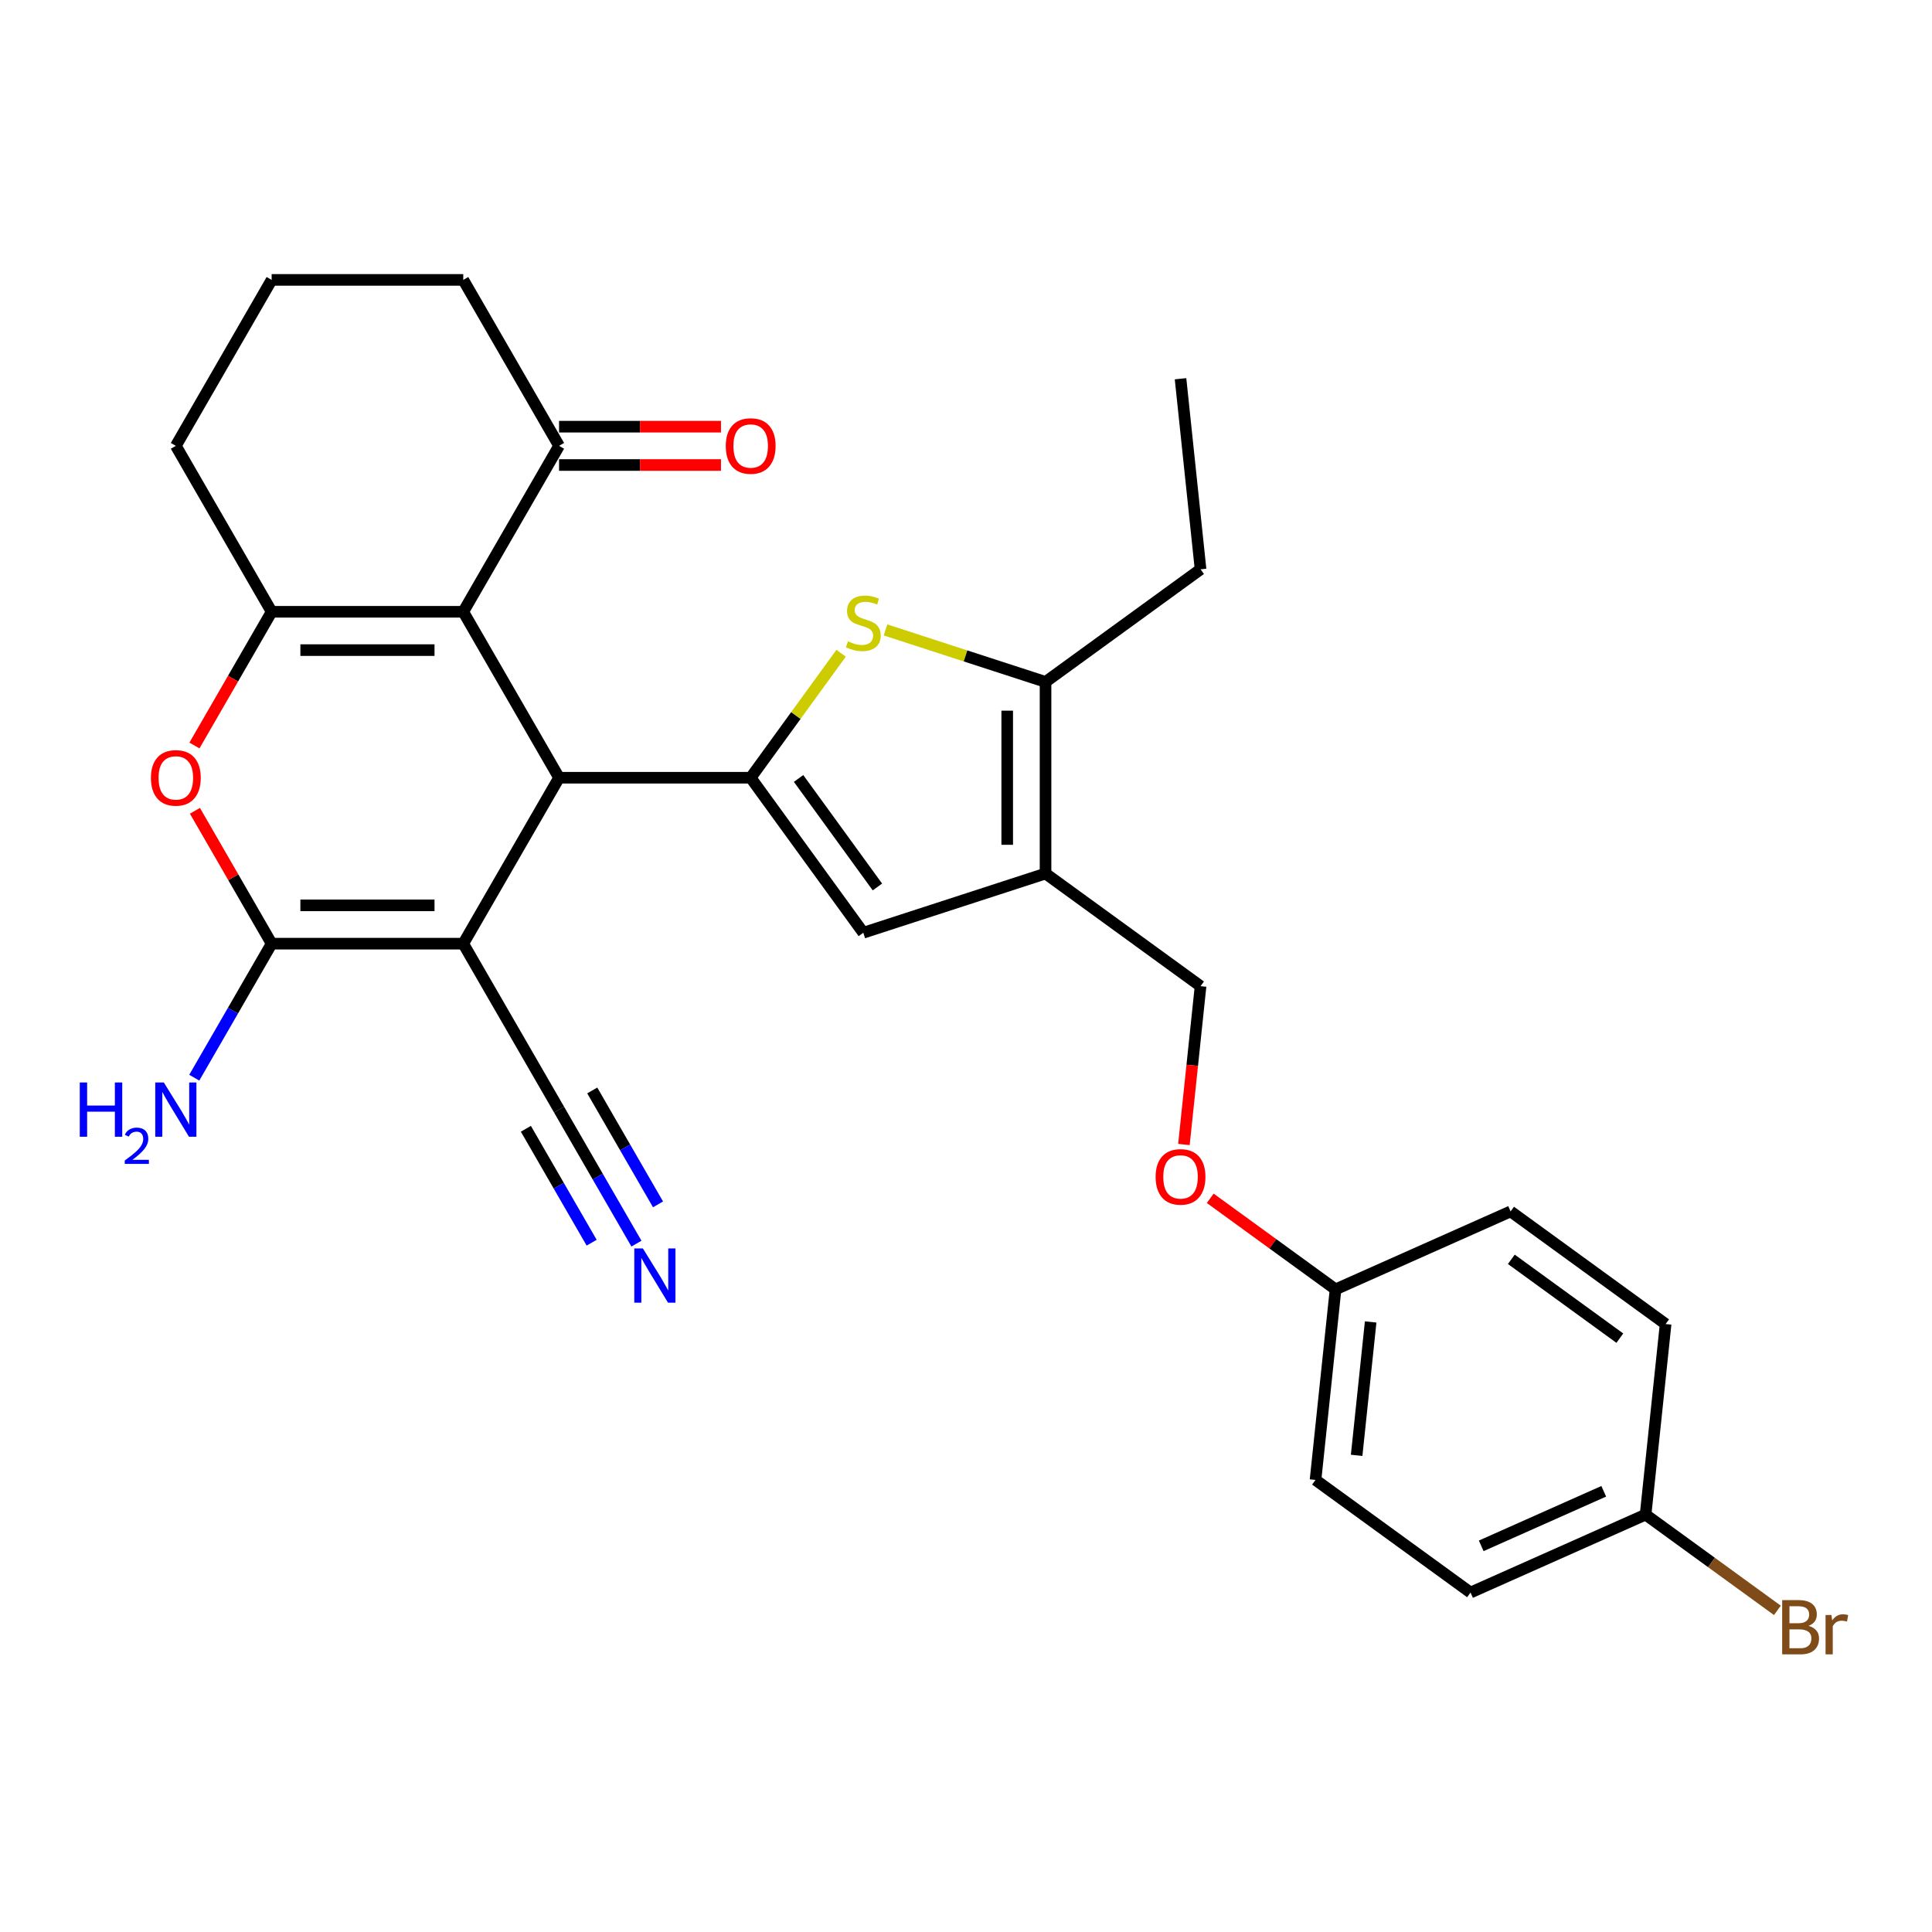 <?xml version='1.0' encoding='iso-8859-1'?>
<svg version='1.1' baseProfile='full'
              xmlns='http://www.w3.org/2000/svg'
                      xmlns:rdkit='http://www.rdkit.org/xml'
                      xmlns:xlink='http://www.w3.org/1999/xlink'
                  xml:space='preserve'
width='1000px' height='1000px' viewBox='0 0 1000 1000'>
<!-- END OF HEADER -->
<rect style='opacity:1.0;fill:#FFFFFF;stroke:none' width='1000' height='1000' x='0' y='0'> </rect>
<path class='bond-0' d='M 239.781,488.442 L 289.37,402.551' style='fill:none;fill-rule:evenodd;stroke:#000000;stroke-width:6px;stroke-linecap:butt;stroke-linejoin:miter;stroke-opacity:1' />
<path class='bond-3' d='M 239.781,488.442 L 140.602,488.442' style='fill:none;fill-rule:evenodd;stroke:#000000;stroke-width:6px;stroke-linecap:butt;stroke-linejoin:miter;stroke-opacity:1' />
<path class='bond-3' d='M 224.904,468.607 L 155.478,468.607' style='fill:none;fill-rule:evenodd;stroke:#000000;stroke-width:6px;stroke-linecap:butt;stroke-linejoin:miter;stroke-opacity:1' />
<path class='bond-10' d='M 239.781,488.442 L 289.37,574.334' style='fill:none;fill-rule:evenodd;stroke:#000000;stroke-width:6px;stroke-linecap:butt;stroke-linejoin:miter;stroke-opacity:1' />
<path class='bond-1' d='M 289.37,402.551 L 388.549,402.551' style='fill:none;fill-rule:evenodd;stroke:#000000;stroke-width:6px;stroke-linecap:butt;stroke-linejoin:miter;stroke-opacity:1' />
<path class='bond-2' d='M 289.37,402.551 L 239.781,316.659' style='fill:none;fill-rule:evenodd;stroke:#000000;stroke-width:6px;stroke-linecap:butt;stroke-linejoin:miter;stroke-opacity:1' />
<path class='bond-5' d='M 388.549,402.551 L 411.955,370.336' style='fill:none;fill-rule:evenodd;stroke:#000000;stroke-width:6px;stroke-linecap:butt;stroke-linejoin:miter;stroke-opacity:1' />
<path class='bond-5' d='M 411.955,370.336 L 435.36,338.121' style='fill:none;fill-rule:evenodd;stroke:#CCCC00;stroke-width:6px;stroke-linecap:butt;stroke-linejoin:miter;stroke-opacity:1' />
<path class='bond-8' d='M 388.549,402.551 L 446.845,482.788' style='fill:none;fill-rule:evenodd;stroke:#000000;stroke-width:6px;stroke-linecap:butt;stroke-linejoin:miter;stroke-opacity:1' />
<path class='bond-8' d='M 413.341,402.927 L 454.148,459.094' style='fill:none;fill-rule:evenodd;stroke:#000000;stroke-width:6px;stroke-linecap:butt;stroke-linejoin:miter;stroke-opacity:1' />
<path class='bond-11' d='M 239.781,316.659 L 289.37,230.768' style='fill:none;fill-rule:evenodd;stroke:#000000;stroke-width:6px;stroke-linecap:butt;stroke-linejoin:miter;stroke-opacity:1' />
<path class='bond-29' d='M 239.781,316.659 L 140.602,316.659' style='fill:none;fill-rule:evenodd;stroke:#000000;stroke-width:6px;stroke-linecap:butt;stroke-linejoin:miter;stroke-opacity:1' />
<path class='bond-29' d='M 224.904,336.495 L 155.478,336.495' style='fill:none;fill-rule:evenodd;stroke:#000000;stroke-width:6px;stroke-linecap:butt;stroke-linejoin:miter;stroke-opacity:1' />
<path class='bond-6' d='M 140.602,488.442 L 120.748,454.056' style='fill:none;fill-rule:evenodd;stroke:#000000;stroke-width:6px;stroke-linecap:butt;stroke-linejoin:miter;stroke-opacity:1' />
<path class='bond-6' d='M 120.748,454.056 L 100.895,419.669' style='fill:none;fill-rule:evenodd;stroke:#FF0000;stroke-width:6px;stroke-linecap:butt;stroke-linejoin:miter;stroke-opacity:1' />
<path class='bond-14' d='M 140.602,488.442 L 120.577,523.127' style='fill:none;fill-rule:evenodd;stroke:#000000;stroke-width:6px;stroke-linecap:butt;stroke-linejoin:miter;stroke-opacity:1' />
<path class='bond-14' d='M 120.577,523.127 L 100.552,557.811' style='fill:none;fill-rule:evenodd;stroke:#0000FF;stroke-width:6px;stroke-linecap:butt;stroke-linejoin:miter;stroke-opacity:1' />
<path class='bond-4' d='M 140.602,316.659 L 120.622,351.264' style='fill:none;fill-rule:evenodd;stroke:#000000;stroke-width:6px;stroke-linecap:butt;stroke-linejoin:miter;stroke-opacity:1' />
<path class='bond-4' d='M 120.622,351.264 L 100.643,385.869' style='fill:none;fill-rule:evenodd;stroke:#FF0000;stroke-width:6px;stroke-linecap:butt;stroke-linejoin:miter;stroke-opacity:1' />
<path class='bond-17' d='M 140.602,316.659 L 91.012,230.768' style='fill:none;fill-rule:evenodd;stroke:#000000;stroke-width:6px;stroke-linecap:butt;stroke-linejoin:miter;stroke-opacity:1' />
<path class='bond-9' d='M 458.33,326.045 L 499.75,339.503' style='fill:none;fill-rule:evenodd;stroke:#CCCC00;stroke-width:6px;stroke-linecap:butt;stroke-linejoin:miter;stroke-opacity:1' />
<path class='bond-9' d='M 499.75,339.503 L 541.17,352.961' style='fill:none;fill-rule:evenodd;stroke:#000000;stroke-width:6px;stroke-linecap:butt;stroke-linejoin:miter;stroke-opacity:1' />
<path class='bond-7' d='M 541.17,452.14 L 446.845,482.788' style='fill:none;fill-rule:evenodd;stroke:#000000;stroke-width:6px;stroke-linecap:butt;stroke-linejoin:miter;stroke-opacity:1' />
<path class='bond-13' d='M 541.17,452.14 L 621.408,510.436' style='fill:none;fill-rule:evenodd;stroke:#000000;stroke-width:6px;stroke-linecap:butt;stroke-linejoin:miter;stroke-opacity:1' />
<path class='bond-30' d='M 541.17,452.14 L 541.17,352.961' style='fill:none;fill-rule:evenodd;stroke:#000000;stroke-width:6px;stroke-linecap:butt;stroke-linejoin:miter;stroke-opacity:1' />
<path class='bond-30' d='M 521.334,437.264 L 521.334,367.838' style='fill:none;fill-rule:evenodd;stroke:#000000;stroke-width:6px;stroke-linecap:butt;stroke-linejoin:miter;stroke-opacity:1' />
<path class='bond-25' d='M 541.17,352.961 L 621.408,294.665' style='fill:none;fill-rule:evenodd;stroke:#000000;stroke-width:6px;stroke-linecap:butt;stroke-linejoin:miter;stroke-opacity:1' />
<path class='bond-12' d='M 289.37,574.334 L 309.395,609.018' style='fill:none;fill-rule:evenodd;stroke:#000000;stroke-width:6px;stroke-linecap:butt;stroke-linejoin:miter;stroke-opacity:1' />
<path class='bond-12' d='M 309.395,609.018 L 329.42,643.702' style='fill:none;fill-rule:evenodd;stroke:#0000FF;stroke-width:6px;stroke-linecap:butt;stroke-linejoin:miter;stroke-opacity:1' />
<path class='bond-12' d='M 272.192,584.252 L 289.213,613.734' style='fill:none;fill-rule:evenodd;stroke:#000000;stroke-width:6px;stroke-linecap:butt;stroke-linejoin:miter;stroke-opacity:1' />
<path class='bond-12' d='M 289.213,613.734 L 306.234,643.215' style='fill:none;fill-rule:evenodd;stroke:#0000FF;stroke-width:6px;stroke-linecap:butt;stroke-linejoin:miter;stroke-opacity:1' />
<path class='bond-12' d='M 306.548,564.416 L 323.57,593.898' style='fill:none;fill-rule:evenodd;stroke:#000000;stroke-width:6px;stroke-linecap:butt;stroke-linejoin:miter;stroke-opacity:1' />
<path class='bond-12' d='M 323.57,593.898 L 340.591,623.379' style='fill:none;fill-rule:evenodd;stroke:#0000FF;stroke-width:6px;stroke-linecap:butt;stroke-linejoin:miter;stroke-opacity:1' />
<path class='bond-15' d='M 289.37,240.686 L 331.273,240.686' style='fill:none;fill-rule:evenodd;stroke:#000000;stroke-width:6px;stroke-linecap:butt;stroke-linejoin:miter;stroke-opacity:1' />
<path class='bond-15' d='M 331.273,240.686 L 373.176,240.686' style='fill:none;fill-rule:evenodd;stroke:#FF0000;stroke-width:6px;stroke-linecap:butt;stroke-linejoin:miter;stroke-opacity:1' />
<path class='bond-15' d='M 289.37,220.85 L 331.273,220.85' style='fill:none;fill-rule:evenodd;stroke:#000000;stroke-width:6px;stroke-linecap:butt;stroke-linejoin:miter;stroke-opacity:1' />
<path class='bond-15' d='M 331.273,220.85 L 373.176,220.85' style='fill:none;fill-rule:evenodd;stroke:#FF0000;stroke-width:6px;stroke-linecap:butt;stroke-linejoin:miter;stroke-opacity:1' />
<path class='bond-26' d='M 289.37,230.768 L 239.781,144.876' style='fill:none;fill-rule:evenodd;stroke:#000000;stroke-width:6px;stroke-linecap:butt;stroke-linejoin:miter;stroke-opacity:1' />
<path class='bond-16' d='M 621.408,510.436 L 617.101,551.413' style='fill:none;fill-rule:evenodd;stroke:#000000;stroke-width:6px;stroke-linecap:butt;stroke-linejoin:miter;stroke-opacity:1' />
<path class='bond-16' d='M 617.101,551.413 L 612.794,592.39' style='fill:none;fill-rule:evenodd;stroke:#FF0000;stroke-width:6px;stroke-linecap:butt;stroke-linejoin:miter;stroke-opacity:1' />
<path class='bond-18' d='M 626.413,620.241 L 658.846,643.805' style='fill:none;fill-rule:evenodd;stroke:#FF0000;stroke-width:6px;stroke-linecap:butt;stroke-linejoin:miter;stroke-opacity:1' />
<path class='bond-18' d='M 658.846,643.805 L 691.278,667.368' style='fill:none;fill-rule:evenodd;stroke:#000000;stroke-width:6px;stroke-linecap:butt;stroke-linejoin:miter;stroke-opacity:1' />
<path class='bond-27' d='M 91.012,230.768 L 140.602,144.876' style='fill:none;fill-rule:evenodd;stroke:#000000;stroke-width:6px;stroke-linecap:butt;stroke-linejoin:miter;stroke-opacity:1' />
<path class='bond-21' d='M 691.278,667.368 L 781.883,627.028' style='fill:none;fill-rule:evenodd;stroke:#000000;stroke-width:6px;stroke-linecap:butt;stroke-linejoin:miter;stroke-opacity:1' />
<path class='bond-22' d='M 691.278,667.368 L 680.911,766.004' style='fill:none;fill-rule:evenodd;stroke:#000000;stroke-width:6px;stroke-linecap:butt;stroke-linejoin:miter;stroke-opacity:1' />
<path class='bond-22' d='M 709.45,684.237 L 702.193,753.282' style='fill:none;fill-rule:evenodd;stroke:#000000;stroke-width:6px;stroke-linecap:butt;stroke-linejoin:miter;stroke-opacity:1' />
<path class='bond-19' d='M 851.753,783.96 L 761.149,824.3' style='fill:none;fill-rule:evenodd;stroke:#000000;stroke-width:6px;stroke-linecap:butt;stroke-linejoin:miter;stroke-opacity:1' />
<path class='bond-19' d='M 830.094,771.89 L 766.671,800.128' style='fill:none;fill-rule:evenodd;stroke:#000000;stroke-width:6px;stroke-linecap:butt;stroke-linejoin:miter;stroke-opacity:1' />
<path class='bond-20' d='M 851.753,783.96 L 885.862,808.741' style='fill:none;fill-rule:evenodd;stroke:#000000;stroke-width:6px;stroke-linecap:butt;stroke-linejoin:miter;stroke-opacity:1' />
<path class='bond-20' d='M 885.862,808.741 L 919.97,833.523' style='fill:none;fill-rule:evenodd;stroke:#7F4C19;stroke-width:6px;stroke-linecap:butt;stroke-linejoin:miter;stroke-opacity:1' />
<path class='bond-32' d='M 851.753,783.96 L 862.12,685.324' style='fill:none;fill-rule:evenodd;stroke:#000000;stroke-width:6px;stroke-linecap:butt;stroke-linejoin:miter;stroke-opacity:1' />
<path class='bond-24' d='M 781.883,627.028 L 862.12,685.324' style='fill:none;fill-rule:evenodd;stroke:#000000;stroke-width:6px;stroke-linecap:butt;stroke-linejoin:miter;stroke-opacity:1' />
<path class='bond-24' d='M 782.259,651.82 L 838.425,692.627' style='fill:none;fill-rule:evenodd;stroke:#000000;stroke-width:6px;stroke-linecap:butt;stroke-linejoin:miter;stroke-opacity:1' />
<path class='bond-23' d='M 680.911,766.004 L 761.149,824.3' style='fill:none;fill-rule:evenodd;stroke:#000000;stroke-width:6px;stroke-linecap:butt;stroke-linejoin:miter;stroke-opacity:1' />
<path class='bond-28' d='M 621.408,294.665 L 611.041,196.03' style='fill:none;fill-rule:evenodd;stroke:#000000;stroke-width:6px;stroke-linecap:butt;stroke-linejoin:miter;stroke-opacity:1' />
<path class='bond-31' d='M 239.781,144.876 L 140.602,144.876' style='fill:none;fill-rule:evenodd;stroke:#000000;stroke-width:6px;stroke-linecap:butt;stroke-linejoin:miter;stroke-opacity:1' />
<path  class='atom-6' d='M 438.911 331.954
Q 439.228 332.073, 440.537 332.628
Q 441.847 333.183, 443.275 333.54
Q 444.743 333.858, 446.171 333.858
Q 448.829 333.858, 450.376 332.588
Q 451.923 331.279, 451.923 329.018
Q 451.923 327.471, 451.13 326.519
Q 450.376 325.566, 449.186 325.051
Q 447.996 324.535, 446.012 323.94
Q 443.513 323.186, 442.005 322.472
Q 440.537 321.758, 439.466 320.25
Q 438.435 318.743, 438.435 316.204
Q 438.435 312.673, 440.815 310.491
Q 443.235 308.309, 447.996 308.309
Q 451.249 308.309, 454.938 309.857
L 454.026 312.911
Q 450.654 311.523, 448.115 311.523
Q 445.377 311.523, 443.87 312.673
Q 442.362 313.784, 442.402 315.728
Q 442.402 317.235, 443.156 318.148
Q 443.949 319.06, 445.06 319.576
Q 446.21 320.092, 448.115 320.687
Q 450.654 321.48, 452.161 322.274
Q 453.669 323.067, 454.74 324.694
Q 455.851 326.281, 455.851 329.018
Q 455.851 332.906, 453.232 335.008
Q 450.654 337.071, 446.329 337.071
Q 443.83 337.071, 441.926 336.516
Q 440.061 336, 437.84 335.088
L 438.911 331.954
' fill='#CCCC00'/>
<path  class='atom-7' d='M 78.119 402.63
Q 78.119 395.886, 81.451 392.117
Q 84.784 388.348, 91.012 388.348
Q 97.24 388.348, 100.573 392.117
Q 103.905 395.886, 103.905 402.63
Q 103.905 409.454, 100.533 413.342
Q 97.161 417.19, 91.012 417.19
Q 84.823 417.19, 81.451 413.342
Q 78.119 409.493, 78.119 402.63
M 91.012 414.016
Q 95.297 414.016, 97.598 411.16
Q 99.938 408.264, 99.938 402.63
Q 99.938 397.116, 97.598 394.339
Q 95.297 391.522, 91.012 391.522
Q 86.728 391.522, 84.387 394.299
Q 82.086 397.076, 82.086 402.63
Q 82.086 408.303, 84.387 411.16
Q 86.728 414.016, 91.012 414.016
' fill='#FF0000'/>
<path  class='atom-13' d='M 332.751 646.182
L 341.955 661.059
Q 342.867 662.527, 344.335 665.185
Q 345.803 667.843, 345.882 668.001
L 345.882 646.182
L 349.611 646.182
L 349.611 674.269
L 345.763 674.269
L 335.885 658.004
Q 334.735 656.1, 333.505 653.918
Q 332.315 651.736, 331.958 651.061
L 331.958 674.269
L 328.308 674.269
L 328.308 646.182
L 332.751 646.182
' fill='#0000FF'/>
<path  class='atom-15' d='M 41.291 560.29
L 45.099 560.29
L 45.099 572.231
L 59.46 572.231
L 59.46 560.29
L 63.269 560.29
L 63.269 588.378
L 59.46 588.378
L 59.46 575.405
L 45.099 575.405
L 45.099 588.378
L 41.291 588.378
L 41.291 560.29
' fill='#0000FF'/>
<path  class='atom-15' d='M 64.63 587.392
Q 65.311 585.638, 66.935 584.669
Q 68.558 583.674, 70.81 583.674
Q 73.611 583.674, 75.182 585.193
Q 76.753 586.712, 76.753 589.408
Q 76.753 592.158, 74.711 594.724
Q 72.695 597.29, 68.506 600.327
L 77.067 600.327
L 77.067 602.422
L 64.578 602.422
L 64.578 600.667
Q 68.034 598.206, 70.077 596.373
Q 72.145 594.54, 73.14 592.891
Q 74.135 591.241, 74.135 589.539
Q 74.135 587.759, 73.245 586.764
Q 72.355 585.769, 70.81 585.769
Q 69.317 585.769, 68.322 586.371
Q 67.327 586.973, 66.62 588.309
L 64.63 587.392
' fill='#0000FF'/>
<path  class='atom-15' d='M 84.803 560.29
L 94.007 575.167
Q 94.92 576.635, 96.388 579.293
Q 97.855 581.951, 97.935 582.11
L 97.935 560.29
L 101.664 560.29
L 101.664 588.378
L 97.816 588.378
L 87.938 572.112
Q 86.787 570.208, 85.557 568.026
Q 84.367 565.844, 84.01 565.17
L 84.01 588.378
L 80.36 588.378
L 80.36 560.29
L 84.803 560.29
' fill='#0000FF'/>
<path  class='atom-16' d='M 375.656 230.847
Q 375.656 224.103, 378.988 220.334
Q 382.321 216.565, 388.549 216.565
Q 394.778 216.565, 398.11 220.334
Q 401.442 224.103, 401.442 230.847
Q 401.442 237.671, 398.07 241.558
Q 394.698 245.407, 388.549 245.407
Q 382.36 245.407, 378.988 241.558
Q 375.656 237.71, 375.656 230.847
M 388.549 242.233
Q 392.834 242.233, 395.135 239.377
Q 397.475 236.481, 397.475 230.847
Q 397.475 225.333, 395.135 222.556
Q 392.834 219.739, 388.549 219.739
Q 384.265 219.739, 381.924 222.516
Q 379.623 225.293, 379.623 230.847
Q 379.623 236.52, 381.924 239.377
Q 384.265 242.233, 388.549 242.233
' fill='#FF0000'/>
<path  class='atom-17' d='M 598.147 609.151
Q 598.147 602.407, 601.48 598.639
Q 604.812 594.87, 611.041 594.87
Q 617.269 594.87, 620.601 598.639
Q 623.934 602.407, 623.934 609.151
Q 623.934 615.975, 620.562 619.863
Q 617.19 623.711, 611.041 623.711
Q 604.852 623.711, 601.48 619.863
Q 598.147 616.015, 598.147 609.151
M 611.041 620.537
Q 615.325 620.537, 617.626 617.681
Q 619.967 614.785, 619.967 609.151
Q 619.967 603.637, 617.626 600.86
Q 615.325 598.043, 611.041 598.043
Q 606.756 598.043, 604.415 600.82
Q 602.114 603.597, 602.114 609.151
Q 602.114 614.825, 604.415 617.681
Q 606.756 620.537, 611.041 620.537
' fill='#FF0000'/>
<path  class='atom-21' d='M 936.097 841.542
Q 938.794 842.296, 940.143 843.962
Q 941.532 845.588, 941.532 848.008
Q 941.532 851.896, 939.032 854.118
Q 936.573 856.3, 931.891 856.3
L 922.45 856.3
L 922.45 828.212
L 930.741 828.212
Q 935.541 828.212, 937.961 830.156
Q 940.381 832.1, 940.381 835.671
Q 940.381 839.915, 936.097 841.542
M 926.218 831.386
L 926.218 840.193
L 930.741 840.193
Q 933.518 840.193, 934.946 839.082
Q 936.414 837.932, 936.414 835.671
Q 936.414 831.386, 930.741 831.386
L 926.218 831.386
M 931.891 853.126
Q 934.629 853.126, 936.097 851.817
Q 937.564 850.508, 937.564 848.008
Q 937.564 845.707, 935.938 844.557
Q 934.351 843.367, 931.296 843.367
L 926.218 843.367
L 926.218 853.126
L 931.891 853.126
' fill='#7F4C19'/>
<path  class='atom-21' d='M 947.919 835.909
L 948.355 838.725
Q 950.497 835.552, 953.989 835.552
Q 955.099 835.552, 956.607 835.948
L 956.012 839.281
Q 954.306 838.884, 953.354 838.884
Q 951.688 838.884, 950.577 839.558
Q 949.506 840.193, 948.633 841.74
L 948.633 856.3
L 944.904 856.3
L 944.904 835.909
L 947.919 835.909
' fill='#7F4C19'/>
</svg>
